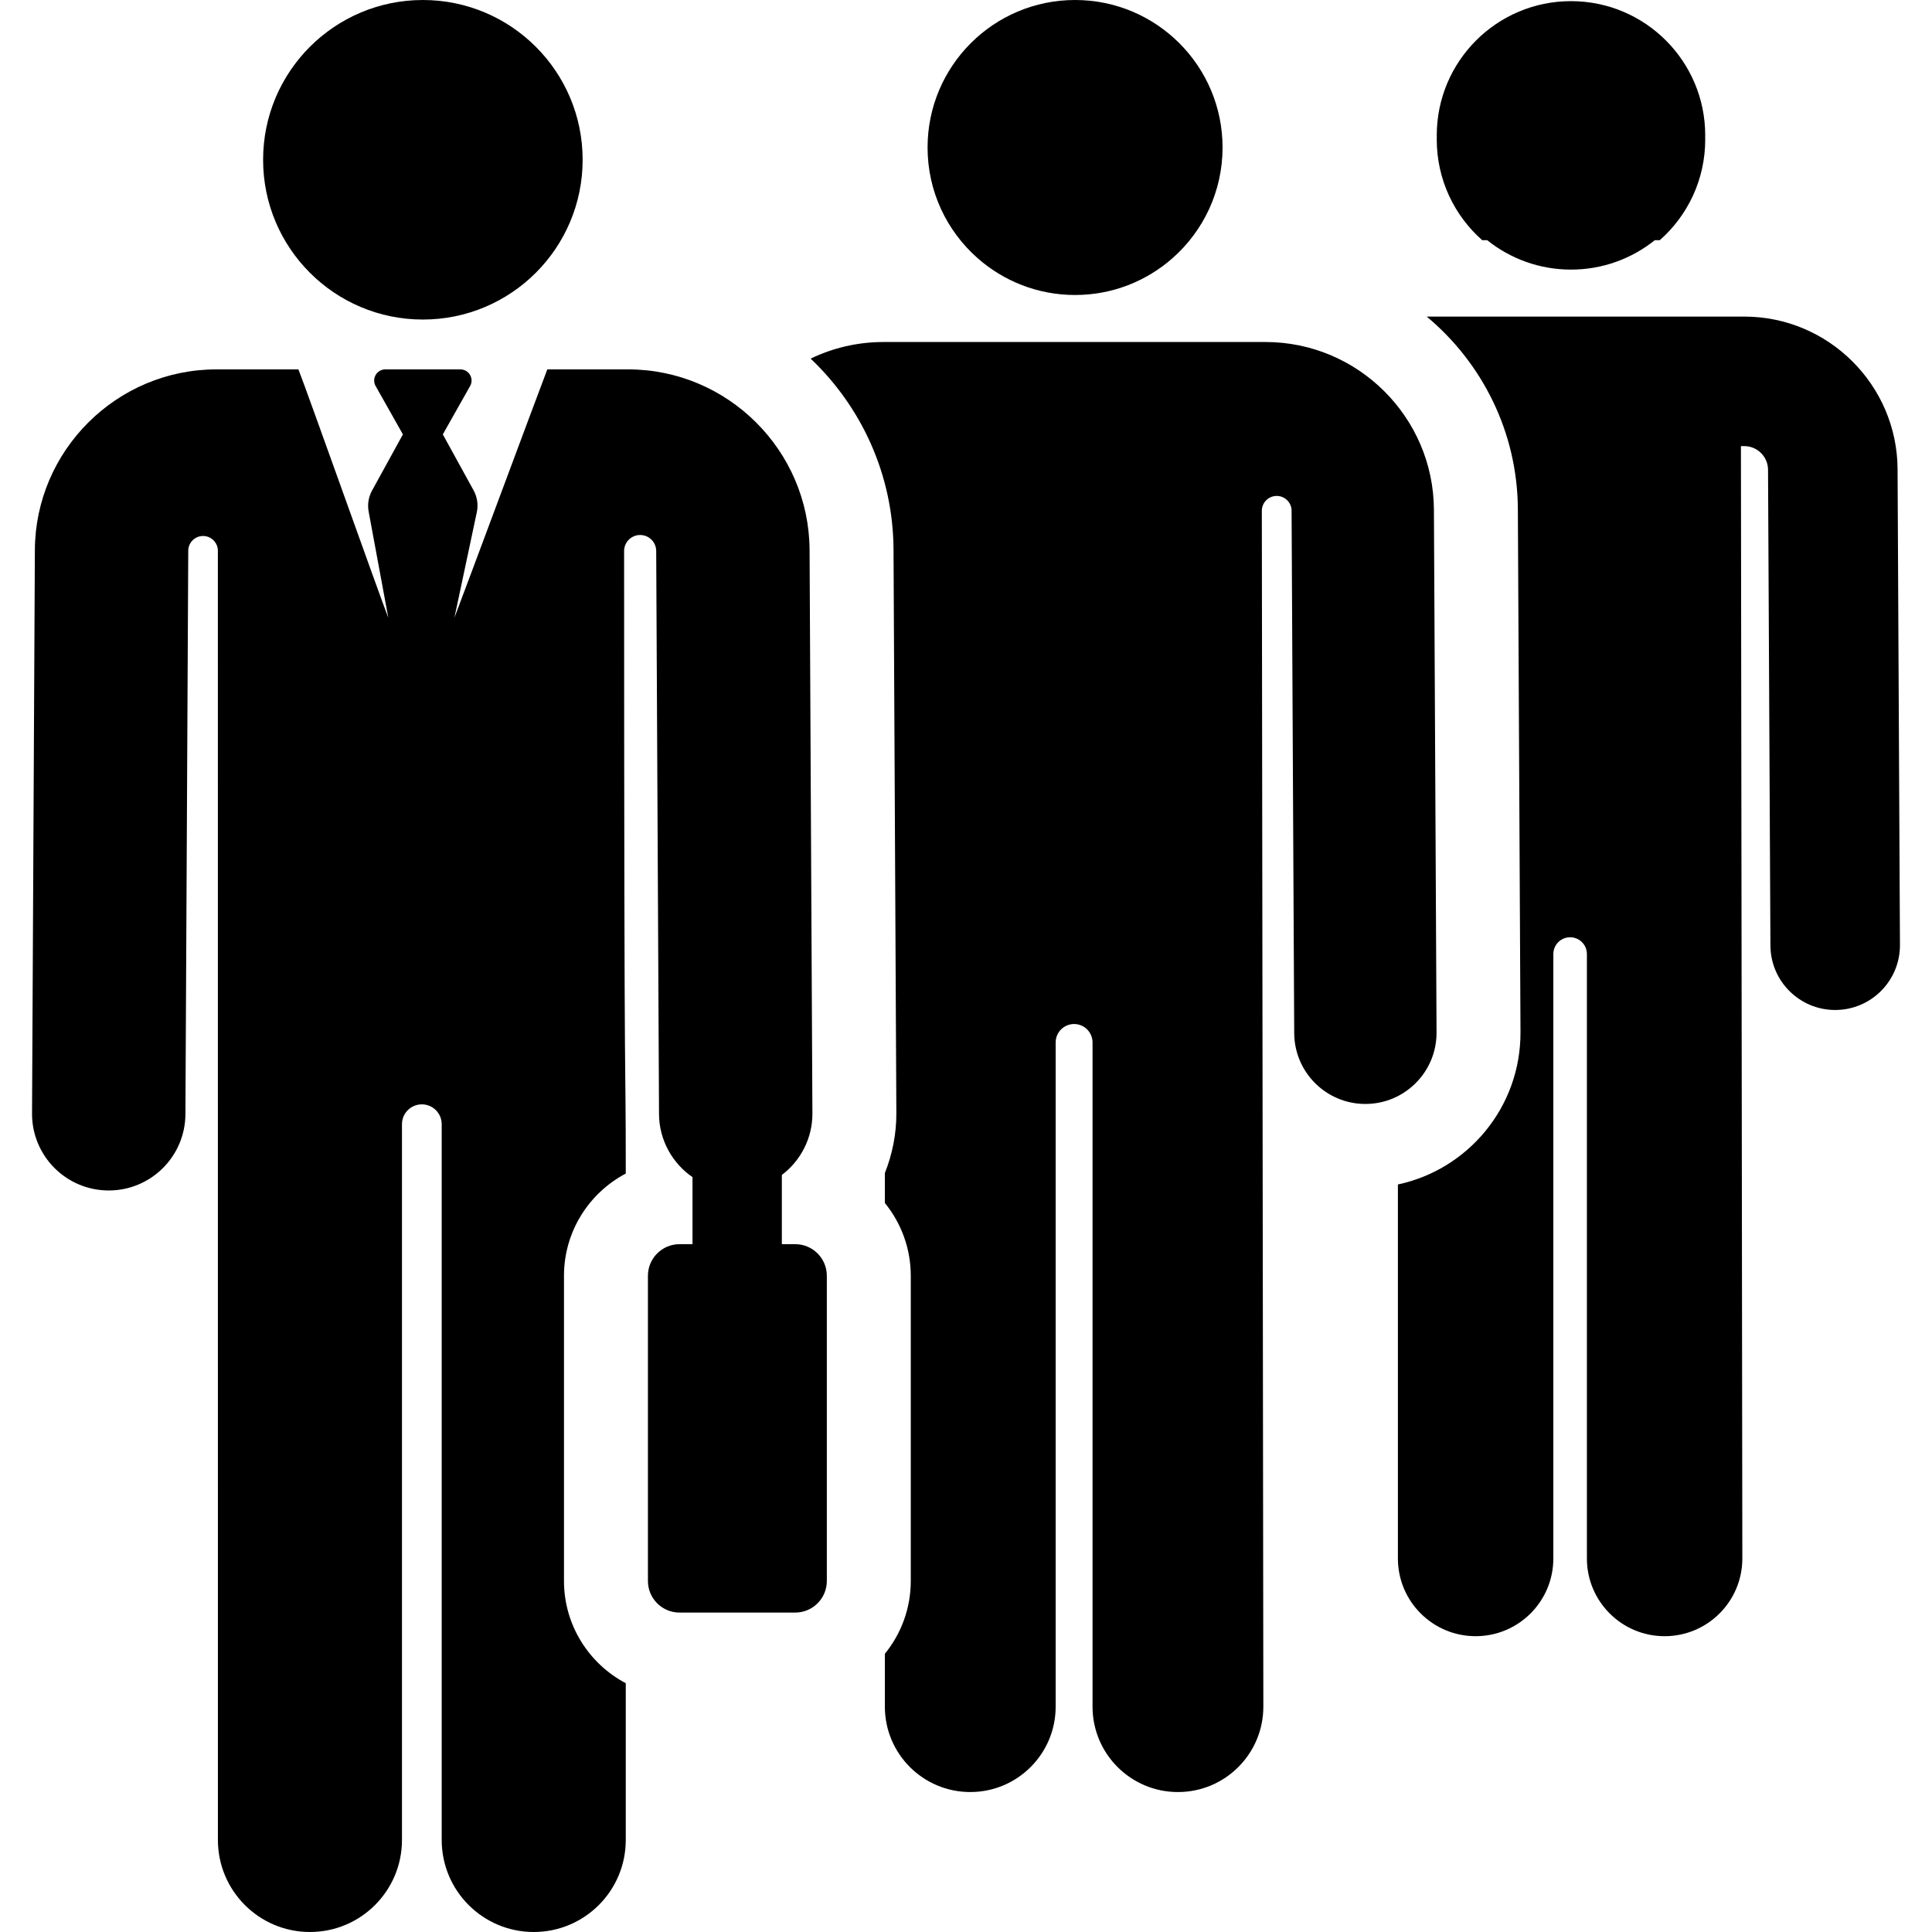 <?xml version="1.0" encoding="iso-8859-1"?>
<!-- Uploaded to: SVG Repo, www.svgrepo.com, Generator: SVG Repo Mixer Tools -->
<!DOCTYPE svg PUBLIC "-//W3C//DTD SVG 1.1//EN" "http://www.w3.org/Graphics/SVG/1.1/DTD/svg11.dtd">
<svg fill="#000000" height="800px" width="800px" version="1.1" id="Capa_1" xmlns="http://www.w3.org/2000/svg" xmlns:xlink="http://www.w3.org/1999/xlink" 
	 viewBox="0 0 460.263 460.263" xml:space="preserve">
<g id="XMLID_859_">
	<path id="XMLID_860_" d="M353.106,57.22h1.189c5.472,4.381,12.411,7.008,19.966,7.008c7.555,0,14.494-2.626,19.966-7.008h1.189
		c6.634-5.859,10.822-14.423,10.822-23.97c0-0.168-0.01-0.333-0.013-0.5c0.003-0.167,0.013-0.332,0.013-0.5
		c0-17.661-14.317-31.978-31.978-31.978c-17.661,0-31.978,14.317-31.978,31.978c0,0.168,0.01,0.333,0.013,0.5
		c-0.003,0.167-0.013,0.332-0.013,0.5C342.284,42.797,346.472,51.361,353.106,57.22z"/>
	<path id="XMLID_921_" d="M452.061,111.75c-0.101-20.032-16.481-36.329-36.513-36.329h-41.351h-0.132h-34.176
		c13.175,10.982,21.621,27.468,21.714,45.875l0.626,124.558c0.09,17.997-12.608,32.8-29.204,36.323v89.1
		c0,10.226,8.29,18.515,18.515,18.515c10.226,0,18.515-8.29,18.515-18.515V227.282c0-2.208,1.79-3.997,3.997-3.997
		c2.208,0,3.997,1.79,3.997,3.997v143.996c0,10.226,8.289,18.515,18.515,18.515c10.226,0,18.515-8.29,18.515-18.515l-0.336-264.999
		h0.803c3.103,0,5.639,2.524,5.655,5.626l0.57,113.353c0.043,8.495,6.942,15.352,15.427,15.352c0.026,0,0.053,0,0.079,0
		c8.521-0.043,15.394-6.986,15.352-15.507L452.061,111.75z"/>
	<path id="XMLID_922_" d="M342.23,245.955l-0.626-124.558c-0.111-22.012-18.11-39.92-40.122-39.92h-45.438h-45.583
		c-6.202,0-12.084,1.422-17.338,3.956c12.067,11.465,19.653,27.61,19.743,45.484l0.674,134.228
		c0.025,4.945-0.936,9.801-2.738,14.313v7.133c3.854,4.738,6.173,10.772,6.173,17.341v72.705c0,6.571-2.317,12.609-6.173,17.347
		v12.592c0,11.236,9.109,20.345,20.345,20.345s20.345-9.108,20.345-20.345V248.348c0-2.426,1.967-4.393,4.393-4.393
		s4.393,1.967,4.393,4.393v158.229c0,11.236,9.108,20.345,20.345,20.345s20.345-9.108,20.345-20.345l-0.361-284.88
		c-0.002-1.934,1.546-3.514,3.48-3.549c1.934-0.035,3.541,1.486,3.608,3.42c0,0.001,0,0.001,0,0.002l0.626,124.557
		c0.047,9.335,7.628,16.869,16.952,16.869C334.683,262.994,342.277,255.342,342.23,245.955z"/>
	<path id="XMLID_923_" d="M232.868,61.478c6.195,5.472,14.33,8.799,23.246,8.799c8.916,0,17.051-3.327,23.246-8.799
		c7.289-6.438,11.892-15.849,11.892-26.339C291.253,15.732,275.521,0,256.115,0c-19.406,0-35.138,15.732-35.138,35.139
		C220.977,45.629,225.579,55.039,232.868,61.478z"/>
	<path id="XMLID_925_" d="M189.447,296.403h-3.187v-16.493c4.53-3.422,7.31-8.807,7.281-14.663l-0.674-134.228
		c-0.12-23.721-19.516-43.02-43.237-43.02h-19.243c-2.393,6.253-19.566,52.464-22.133,59.171l5.34-25.155
		c0.375-1.766,0.103-3.609-0.767-5.191l-7.333-13.337l6.519-11.554c0.452-0.822,0.437-1.822-0.041-2.63
		c-0.478-0.808-1.346-1.303-2.285-1.303H91.794c-0.938,0-1.807,0.496-2.285,1.303s-0.493,1.807-0.041,2.63l6.519,11.554
		l-7.36,13.387c-0.853,1.552-1.132,3.356-0.787,5.094l4.669,25.203c-2.332-5.98-18.881-52.673-21.415-59.171h-19.55
		c-23.722,0-43.118,19.299-43.237,43.02L7.632,265.246c-0.051,10.09,8.088,18.312,18.179,18.362c0.031,0,0.063,0,0.094,0
		c10.047,0,18.218-8.12,18.269-18.179l0.674-134.228c0.01-1.943,1.587-3.511,3.528-3.511c0.003,0,0.006,0,0.01,0
		c1.945,0.005,3.518,1.583,3.518,3.528l0.008,307.119c0,12.109,9.816,21.925,21.925,21.925s21.925-9.816,21.925-21.925V267.824
		c0-2.614,2.119-4.733,4.733-4.733s4.733,2.119,4.733,4.733v170.514c0,12.109,9.816,21.925,21.925,21.925
		c12.109,0,21.925-9.816,21.925-21.925v-37.345c-8.744-4.617-14.719-13.8-14.719-24.356v-72.705
		c0-10.557,5.976-19.739,14.719-24.356c0-34.255-0.386,0.76-0.397-148.298c0-2.097,1.689-3.803,3.786-3.824c0.013,0,0.026,0,0.039,0
		c2.08,0,3.782,1.664,3.822,3.75L157,265.43c0.032,6.233,3.257,11.771,7.975,14.997v15.976h-3.089c-4.158,0-7.529,3.371-7.529,7.529
		v72.705c0,4.158,3.371,7.529,7.529,7.529h27.561c4.158,0,7.529-3.371,7.529-7.529v-72.705
		C196.977,299.773,193.606,296.403,189.447,296.403z"/>
	<circle id="XMLID_928_" cx="100.741" cy="38.063" r="38.062"/>
</g>
</svg>
